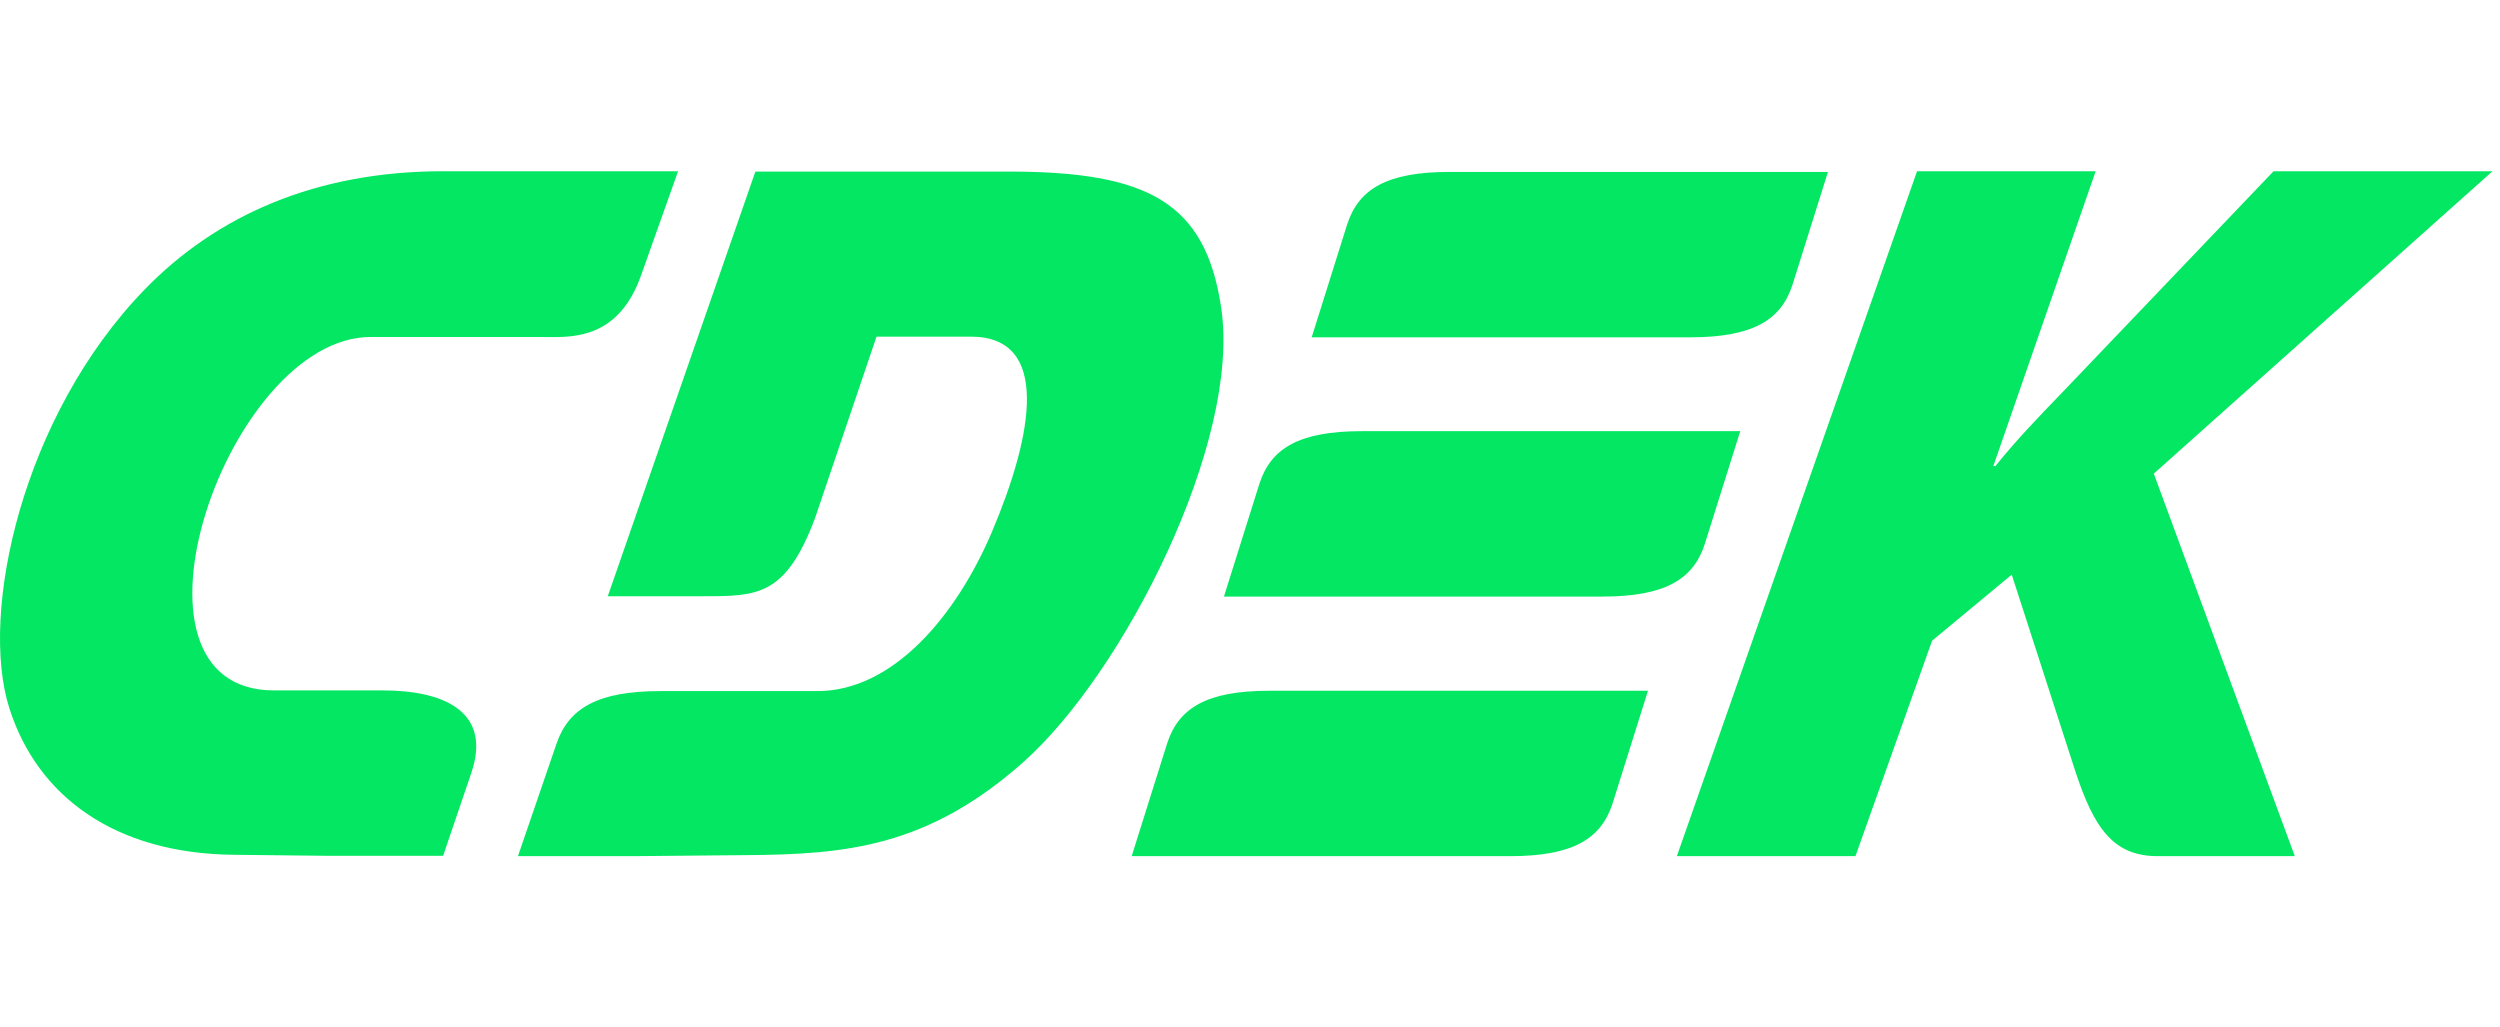 <?xml version="1.0" encoding="UTF-8"?> <svg xmlns="http://www.w3.org/2000/svg" width="73" height="30" viewBox="0 0 73 30" fill="none"><g clip-path="url(#clip0_110_4411)"><path fill-rule="evenodd" clip-rule="evenodd" d="M12.908 9.84H10.824C6.646 9.84 3.078 20.17 8.009 20.16H11.18C13.01 20.16 14.362 20.81 13.762 22.57L12.939 24.99H9.574L6.84 24.96C3.343 24.93 1.086 23.24 0.273 20.68C-0.611 17.91 0.639 12.14 4.237 8.44C6.331 6.29 9.228 5 12.939 5H19.8L18.723 8.03C18.075 9.866 16.787 9.851 15.966 9.842C15.91 9.841 15.857 9.84 15.805 9.84H12.908ZM50.815 12.59H39.765C37.935 12.59 37.112 13.09 36.776 14.12L35.739 17.42H46.789C48.619 17.42 49.442 16.92 49.778 15.89L50.815 12.59ZM37.071 20.17H48.121L47.084 23.47C46.748 24.5 45.925 25 44.095 25H33.045L34.083 21.7C34.418 20.67 35.241 20.17 37.071 20.17ZM42.327 5.02H53.376L52.339 8.321C52.004 9.35 51.18 9.85 49.351 9.85H38.301L39.338 6.55C39.673 5.52 40.497 5.02 42.327 5.02ZM25.594 9.83H28.349C30.698 9.83 30.159 12.71 28.969 15.52C27.922 17.99 26.072 20.18 23.866 20.18H19.282C17.452 20.18 16.608 20.68 16.252 21.71L15.124 25H18.489L21.772 24.97C24.69 24.95 27.068 24.74 29.864 22.27C32.812 19.66 36.248 12.89 35.658 8.98C35.201 5.91 33.523 5.01 29.457 5.01H22.057L17.747 17.41H20.481H20.523C22.122 17.41 22.938 17.41 23.795 15.14L25.594 9.83ZM54.179 25H48.964L55.978 5H61.193L58.205 13.61H58.265C58.888 12.838 59.519 12.184 60.144 11.536C60.222 11.454 60.301 11.372 60.38 11.29L66.388 5H72.782L62.891 13.83L67.008 25H63.013C61.732 25 61.153 24.23 60.583 22.47L58.743 16.78L56.416 18.71L54.179 25Z" fill="#04E762"></path></g><defs><clipPath id="clip0_110_4411"><rect width="73" height="20" fill="white" transform="translate(0 5)"></rect></clipPath></defs></svg> 